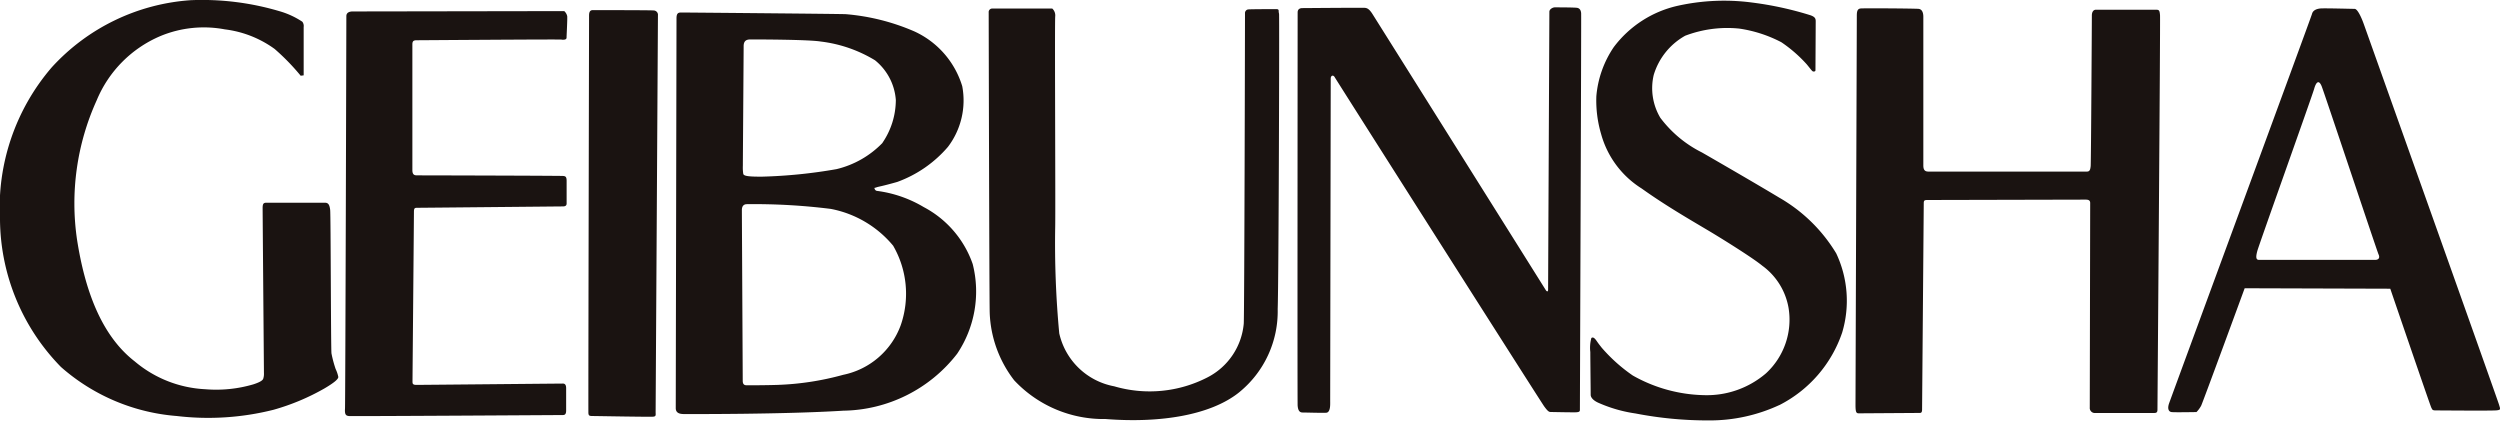<svg id="グループ_255" data-name="グループ 255" xmlns="http://www.w3.org/2000/svg" xmlns:xlink="http://www.w3.org/1999/xlink" width="120" height="20.186" viewBox="0 0 120 20.186">
  <defs>
    <clipPath id="clip-path">
      <rect id="長方形_141" data-name="長方形 141" width="120" height="20.186" fill="none"/>
    </clipPath>
  </defs>
  <g id="グループ_254" data-name="グループ 254" transform="translate(0 0)" clip-path="url(#clip-path)">
    <path id="パス_142" data-name="パス 142" d="M119.771,19.7c-.3.02-2.651,0-2.831,0s-.181-.019-.241-.142-1.966-5.7-1.966-5.7l-6.989-.022s-2.01,5.482-2.091,5.643a1.391,1.391,0,0,1-.222.3s-1.064.02-1.2,0-.2-.161-.121-.4S110.937.829,110.977.667s.2-.241.4-.26,1.508.019,1.645.019.323.4.445.743,6.424,18.031,6.486,18.253.12.261-.182.28m-5.6-7.489c-.08-.181-2.609-7.771-2.731-8.073s-.257-.241-.359.121-2.651,7.489-2.731,7.79-.06.423.08.423h5.58c.145,0,.242-.08.162-.261M103.4,19.824h-2.828a.242.242,0,0,1-.263-.263c0-.161.02-9.678.02-9.818s-.1-.161-.226-.161L92.52,9.6c-.143,0-.18.019-.18.159l-.08,9.9c0,.181-.079.162-.162.162l-2.872.019c-.12,0-.162-.041-.162-.4S89.127.969,89.127.768s.019-.342.18-.361,2.651,0,2.791.019.222.142.222.382V7.936c0,.2.057.3.242.3h7.608c.143,0,.164-.1.182-.261s.057-7.067.057-7.229.066-.28.2-.28h2.872c.162,0,.18.039.2.26s-.123,18.795-.123,18.935-.057.162-.159.162m-17.992-.38a7.922,7.922,0,0,1-3.393.737,18.154,18.154,0,0,1-3.505-.333,6.736,6.736,0,0,1-1.756-.5c-.293-.123-.4-.282-.4-.393s-.018-1.739-.018-2.057a1.736,1.736,0,0,1,.051-.672c.066-.051.137-.026.248.134s.128.177.242.324a7.815,7.815,0,0,0,1.495,1.34,7.229,7.229,0,0,0,3.459.945,4.355,4.355,0,0,0,2.936-1.047,3.5,3.5,0,0,0,1.085-3.14,3.17,3.17,0,0,0-1.264-2.028c-.419-.349-1.832-1.238-2.645-1.721S79.917,9.848,78.8,9.048a4.488,4.488,0,0,1-1.946-2.612,5.685,5.685,0,0,1-.229-1.823,4.935,4.935,0,0,1,.837-2.353A5.289,5.289,0,0,1,80.524.279,10.249,10.249,0,0,1,84.092.121a16.063,16.063,0,0,1,2.825.616c.182.07.237.137.237.276s-.012,2.291-.012,2.35-.031.07-.091.07-.077-.038-.32-.337a6.579,6.579,0,0,0-1.226-1.069,6.317,6.317,0,0,0-2.023-.655,5.687,5.687,0,0,0-2.593.343A3.215,3.215,0,0,0,79.378,3.6a2.778,2.778,0,0,0,.317,2.053,5.647,5.647,0,0,0,2,1.666c.67.384,2.737,1.581,3.707,2.167a7.621,7.621,0,0,1,2.737,2.677,5.327,5.327,0,0,1,.285,3.8,6.1,6.1,0,0,1-3.016,3.482m-9.723.343c-.1.013-1.166-.012-1.253-.012s-.15-.05-.311-.27S64.144,3.845,64.069,3.71s-.194-.085-.194.061-.026,15.329-.026,15.476.026.553-.194.565-.961-.012-1.133-.012-.22-.149-.235-.331,0-18.748,0-18.871.063-.209.235-.209,2.891-.025,3-.012.207.061.356.295,8.284,13.19,8.32,13.253.111.1.111-.013S74.37.686,74.37.563s.164-.21.26-.21.972,0,1.083.025.171.111.182.258-.06,18.955-.06,19.04-.051.1-.147.111m-16.2-.962c-1.38,1.114-3.828,1.493-6.421,1.288a5.875,5.875,0,0,1-4.386-1.858,5.622,5.622,0,0,1-1.175-3.242C47.486,14.36,47.457.742,47.457.6a.17.17,0,0,1,.175-.19h2.876a.446.446,0,0,1,.142.38c-.028.382.018,9.027,0,10.092A46.148,46.148,0,0,0,50.844,16a3.328,3.328,0,0,0,2.635,2.542,6.06,6.06,0,0,0,4.482-.429A3.22,3.22,0,0,0,59.7,15.536c.031-.429.06-14.795.06-14.891A.18.18,0,0,1,59.9.454C60,.438,61.155.438,61.266.438s.111.048.111.112,0,0,.018.127-.018,12.9-.066,14.16a5,5,0,0,1-1.842,3.988m-19.021.889c-2.86.177-7.311.161-7.548.161-.177,0-.482.016-.482-.286s.036-18.466.036-18.706S32.55.6,32.693.6s7.519.064,7.9.08a10.421,10.421,0,0,1,3.291.825A4.243,4.243,0,0,1,46.188,4.14,3.681,3.681,0,0,1,45.5,7.051a5.823,5.823,0,0,1-2.432,1.682c-.73.207-.889.223-.984.255a.617.617,0,0,1-.114.032s.016.127.126.143a5.845,5.845,0,0,1,2.245.778,4.91,4.91,0,0,1,2.349,2.734,5.36,5.36,0,0,1-.747,4.305,7.035,7.035,0,0,1-5.48,2.733M42.359,6.853A3.659,3.659,0,0,0,43,4.8a2.7,2.7,0,0,0-1-1.907,6.513,6.513,0,0,0-2.61-.9c-.62-.1-3.19-.1-3.372-.1s-.323.06-.323.323-.038,5.52-.038,5.742a1.969,1.969,0,0,0,.019.382c.019.12.3.14.885.14a24.2,24.2,0,0,0,3.594-.362,4.535,4.535,0,0,0,2.21-1.264m.521,4.958a5.139,5.139,0,0,0-3.01-1.785A29.645,29.645,0,0,0,35.852,9.8c-.14,0-.242.08-.242.282s.041,8.011.041,8.192.079.22.2.22.9,0,1.466-.019a13.5,13.5,0,0,0,3.153-.483,3.74,3.74,0,0,0,2.768-2.39,4.6,4.6,0,0,0-.359-3.794M31.359,20c-.143.018-2.749-.031-2.907-.031s-.2-.016-.209-.143.032-18.9.032-19.085.063-.255.177-.255,2.8,0,2.92.016a.211.211,0,0,1,.209.239c0,.158-.111,18.91-.111,19.039s.031.206-.111.22m-4.4-18.1c-.143-.018-6.8.032-6.959.032s-.206.048-.206.206V8.162c0,.222.093.255.22.255s6.945.015,7.041.031.143.048.143.238V9.768c0,.111-.08.14-.174.14s-6.853.066-6.978.066-.177,0-.177.19S19.8,18.189,19.8,18.3s0,.175.194.175,6.926-.064,7.025-.064.156.064.156.223V19.7c0,.159-.045.222-.156.222s-10.123.064-10.268.048-.209-.064-.191-.35S16.625.946,16.625.772s.159-.222.3-.222L27.084.533a.468.468,0,0,1,.142.239c.015.127-.031.937-.031,1.032s-.1.111-.239.1M13.13,19.669a12.823,12.823,0,0,1-4.641.3,9.532,9.532,0,0,1-5.562-2.353A10.219,10.219,0,0,1,0,10.562,10.335,10.335,0,0,1,2.482,3.235,9.942,9.942,0,0,1,9.156.009,13.044,13.044,0,0,1,13.4.533a3.958,3.958,0,0,1,1.112.51.34.34,0,0,1,.064.254v2.32l-.143.018a10.654,10.654,0,0,0-1.254-1.288,5.132,5.132,0,0,0-2.384-.937,5.436,5.436,0,0,0-3.086.317A5.735,5.735,0,0,0,4.644,4.809,11.965,11.965,0,0,0,3.7,11.516c.365,2.336,1.129,4.561,2.767,5.831a5.667,5.667,0,0,0,3.386,1.336,6.314,6.314,0,0,0,2.32-.238c.239-.079.41-.159.458-.255a.748.748,0,0,0,.038-.288s-.063-7.64-.063-7.921.093-.25.311-.25H15.6c.155,0,.218.093.248.343s.032,6.644.063,6.892a5.66,5.66,0,0,0,.2.747,1.616,1.616,0,0,1,.128.381c0,.111-.222.288-.65.542a10.8,10.8,0,0,1-2.463,1.034" transform="translate(0 0)" fill="#1a1311" fill-rule="evenodd"/>
  </g>
</svg>
